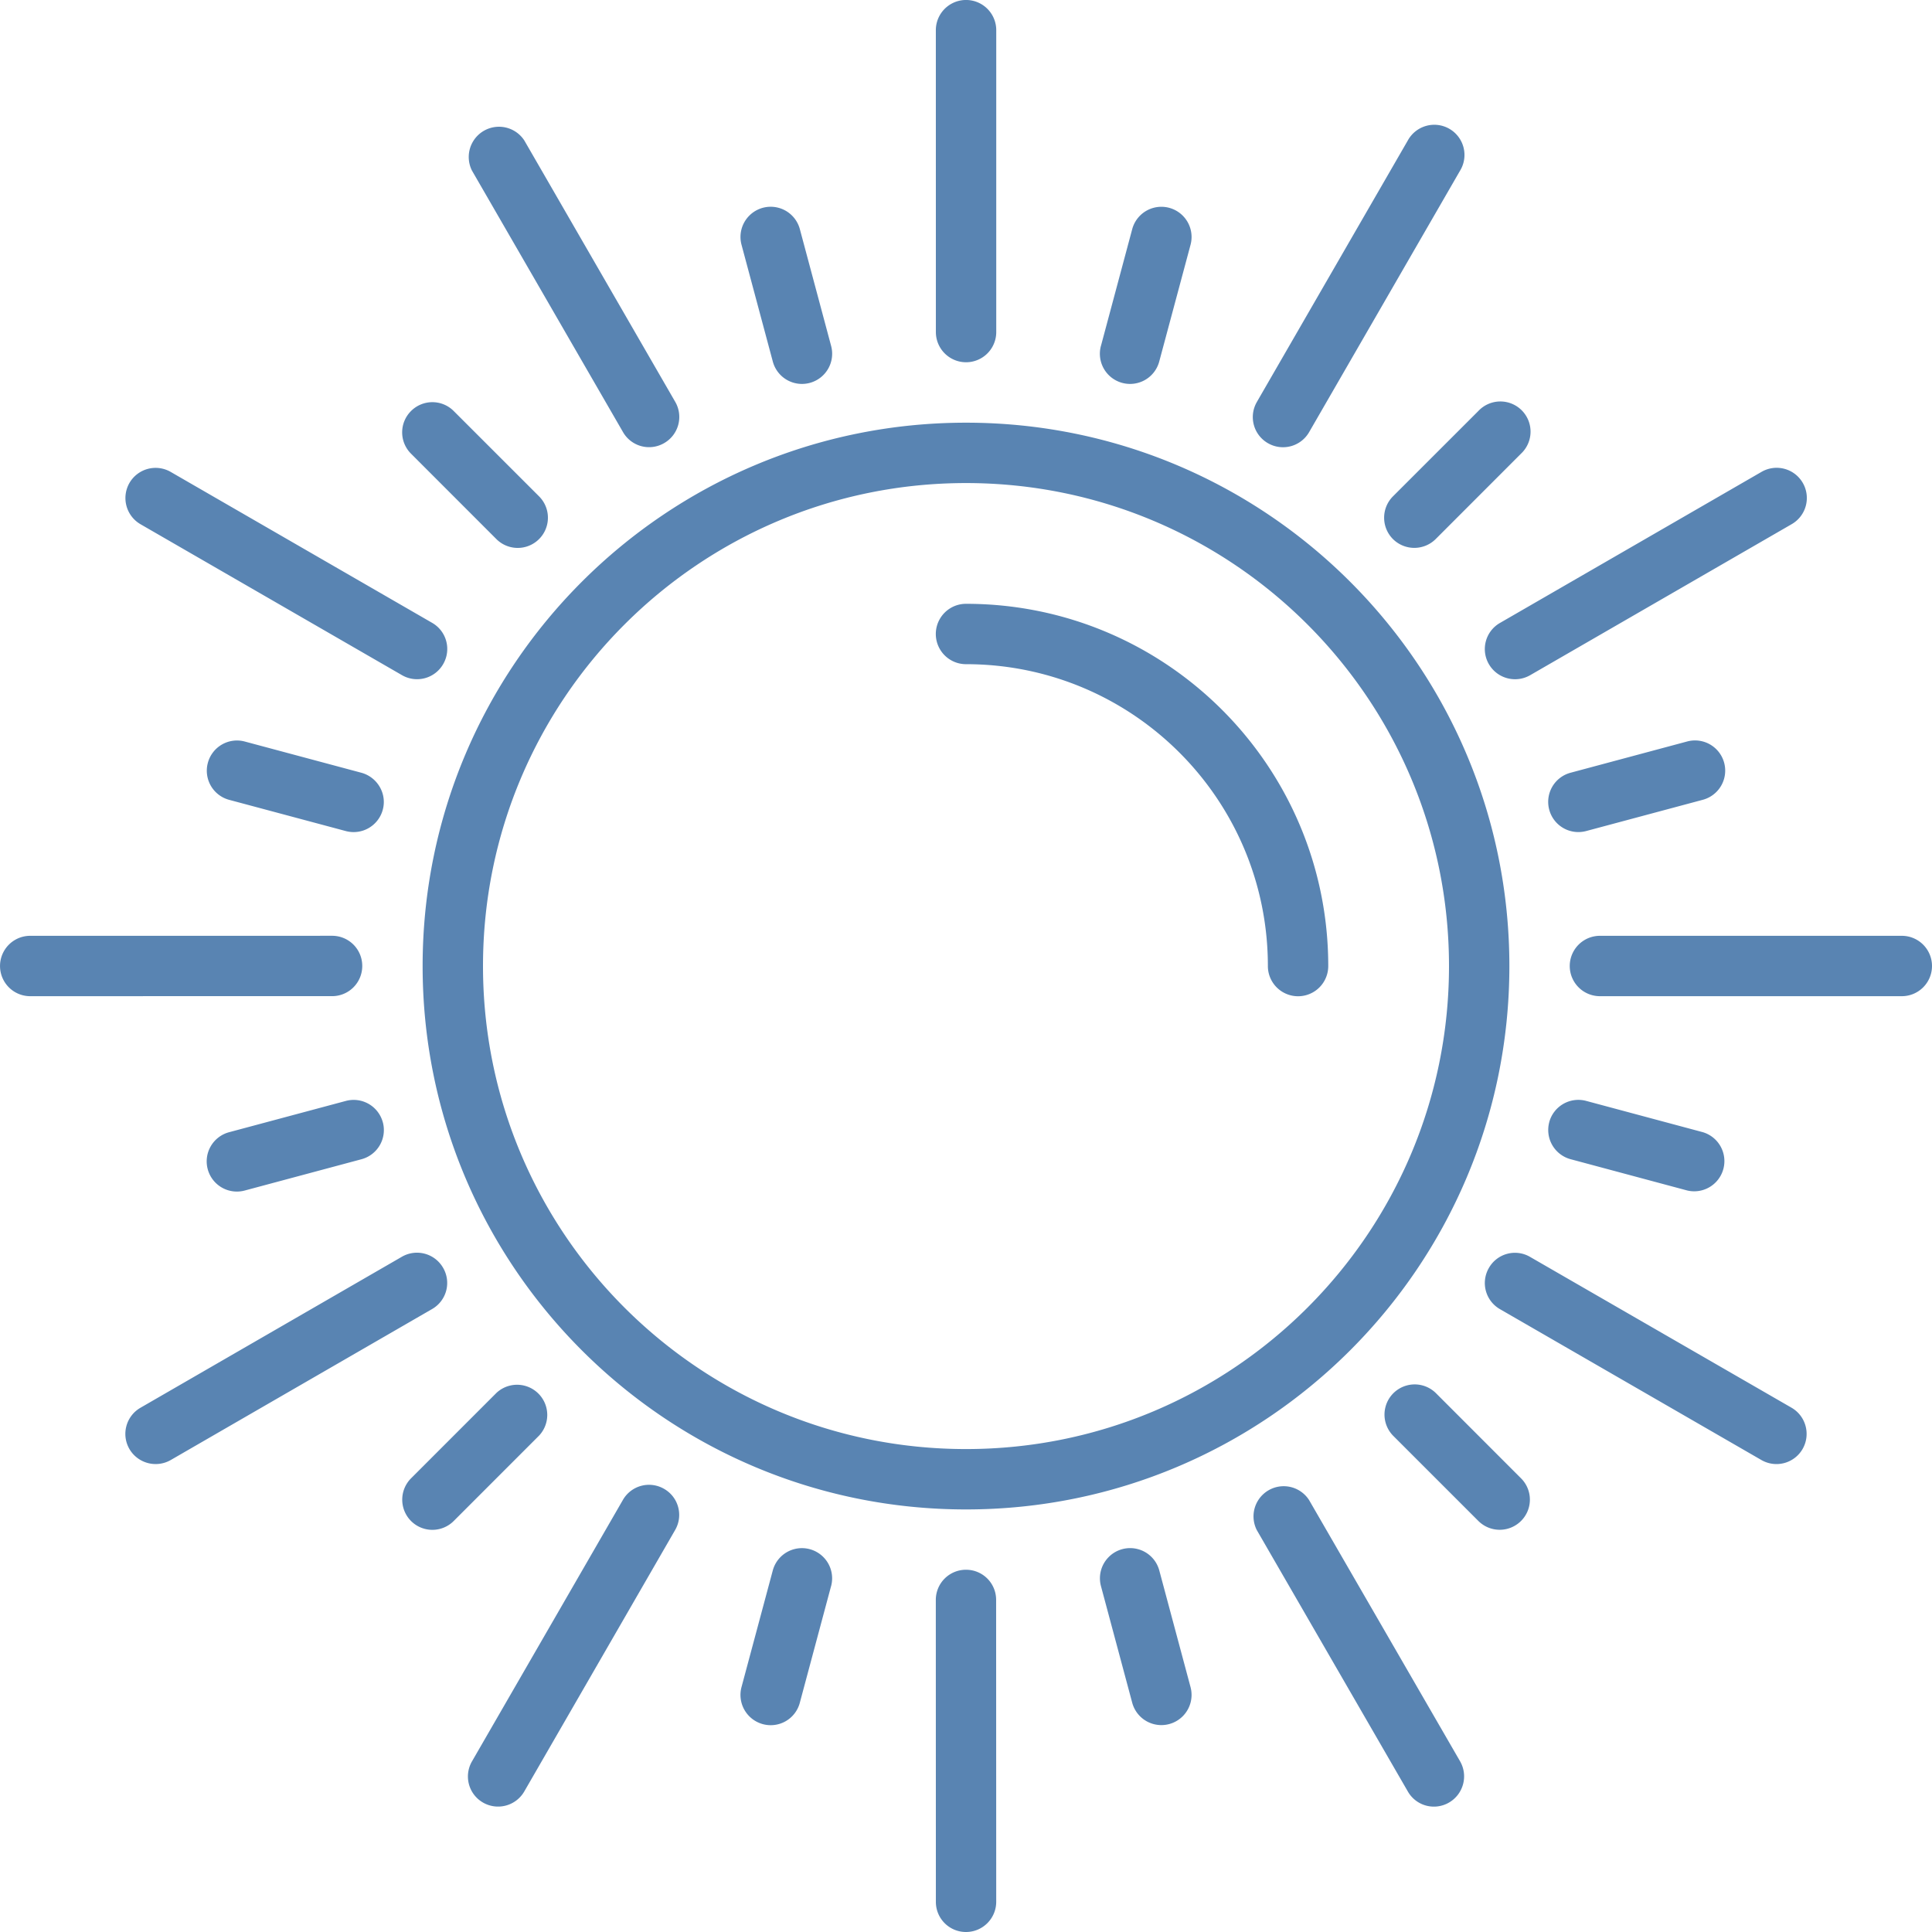 <svg xmlns="http://www.w3.org/2000/svg" width="64" height="64" viewBox="0 0 64 64"><path fill="#5984b2" d="M50 32.002c0 9.941-8.059 18-18 18s-18-8.059-18-18c0-9.942 8.059-18 18-18s18 8.058 18 18zm-2 0c0-8.836-7.163-16-16-16s-16 7.164-16 16c0 8.835 7.163 16 16 16s16-7.165 16-16zm-4 0a1 1 0 1 1-2 0c0-5.523-4.478-10-10-10a1 1 0 1 1 0-2c6.627 0 12 5.373 12 12zM64 32a1 1 0 0 1-1 1H53a1 1 0 1 1 0-2h10a1 1 0 0 1 1 1zm-51.318 5.176a1 1 0 0 1-.707 1.225L8.11 39.437a1 1 0 1 1-.517-1.932l3.863-1.035a1 1 0 0 1 1.225.706zm37.006-16.54l8.66-5.002a1 1 0 1 1 1 1.732l-8.66 5.001c-.48.275-1.09.112-1.368-.368a.997.997 0 0 1 .368-1.363zm-31.83 26.92l-2.828 2.829a.999.999 0 0 1-1.413.001 1.002 1.002 0 0 1 0-1.415l2.827-2.828a1 1 0 0 1 1.414 1.413zm23.778-34.242l4.999-8.66a1 1 0 1 1 1.732.999l-5 8.661A.998.998 0 0 1 42 14.68a.997.997 0 0 1-.364-1.365zM27.53 52.544l-1.035 3.862a.997.997 0 0 1-1.223.709 1.003 1.003 0 0 1-.709-1.227l1.036-3.863a.999.999 0 1 1 1.932.519zM31.002 11l-.001-10a1 1 0 1 1 2.001 0v10a1 1 0 0 1-2 0zm8.436 44.887a1 1 0 0 1-1.932.518l-1.035-3.862a.999.999 0 1 1 1.932-.519zM15.635 5.652a1.002 1.002 0 0 1 1.733-1l5 8.66A.999.999 0 0 1 22 14.679a.995.995 0 0 1-1.363-.367zm34.75 43.318a.997.997 0 0 1 .002 1.413 1.001 1.001 0 0 1-1.415 0l-2.828-2.828a1 1 0 0 1 1.414-1.414zM4.288 15.999a1.001 1.001 0 0 1 1.367-.366l8.661 5c.48.277.642.887.365 1.366a.998.998 0 0 1-1.364.367l-8.662-5a1.003 1.003 0 0 1-.367-1.367zM51.32 37.175a.999.999 0 0 1 1.225-.706l3.863 1.036a1 1 0 0 1-.518 1.931L52.028 38.4a1.002 1.002 0 0 1-.707-1.226zm-40.318-4.177L1.001 33a.999.999 0 1 1 0-2l10.001-.001a.997.997 0 0 1 .998 1 .998.998 0 0 1-.998 1zm40.318-6.176a.999.999 0 0 1 .707-1.224l3.864-1.036a.999.999 0 1 1 .517 1.932l-3.863 1.035a.999.999 0 0 1-1.225-.707zM14.315 43.363l-8.66 5.003c-.48.274-1.09.11-1.368-.366a.999.999 0 0 1 .366-1.366l8.661-5.003a.998.998 0 0 1 1.366.37.996.996 0 0 1-.365 1.362zm31.829-26.921l2.828-2.827a1 1 0 1 1 1.414 1.413l-2.828 2.83a1.004 1.004 0 0 1-1.414 0 1.002 1.002 0 0 1 0-1.416zM22.365 50.683l-4.998 8.662a1.002 1.002 0 0 1-1.367.367.997.997 0 0 1-.365-1.364l5-8.662A.997.997 0 0 1 22 49.321c.48.276.64.887.365 1.362zm14.106-39.228l1.035-3.864a1 1 0 0 1 1.932.519l-1.036 3.862a1 1 0 1 1-1.932-.517zm-3.473 41.543L33.001 63c-.001.551-.448 1-1.001 1a.996.996 0 0 1-.998-.998L31 52.998A.998.998 0 0 1 32 52c.555 0 .998.447.998.998zM24.564 8.109a1 1 0 1 1 1.932-.519l1.035 3.865a1 1 0 1 1-1.932.517zm23.803 50.236c.275.479.111 1.09-.367 1.367a.994.994 0 0 1-1.363-.366l-5.004-8.66a1 1 0 0 1 1.73-.998zM13.615 15.028a.996.996 0 0 1 0-1.411.998.998 0 0 1 1.414-.002l2.828 2.827a1 1 0 0 1-1.414 1.416zM59.713 48a.999.999 0 0 1-1.363.366l-8.664-5a.997.997 0 0 1-.365-1.363.993.993 0 0 1 1.364-.367l8.663 4.997c.476.277.64.887.365 1.367zM12.68 26.823a1 1 0 0 1-1.225.707l-3.863-1.034a.999.999 0 0 1-.707-1.224.999.999 0 0 1 1.224-.708l3.864 1.035c.53.146.851.694.707 1.224z"/></svg>